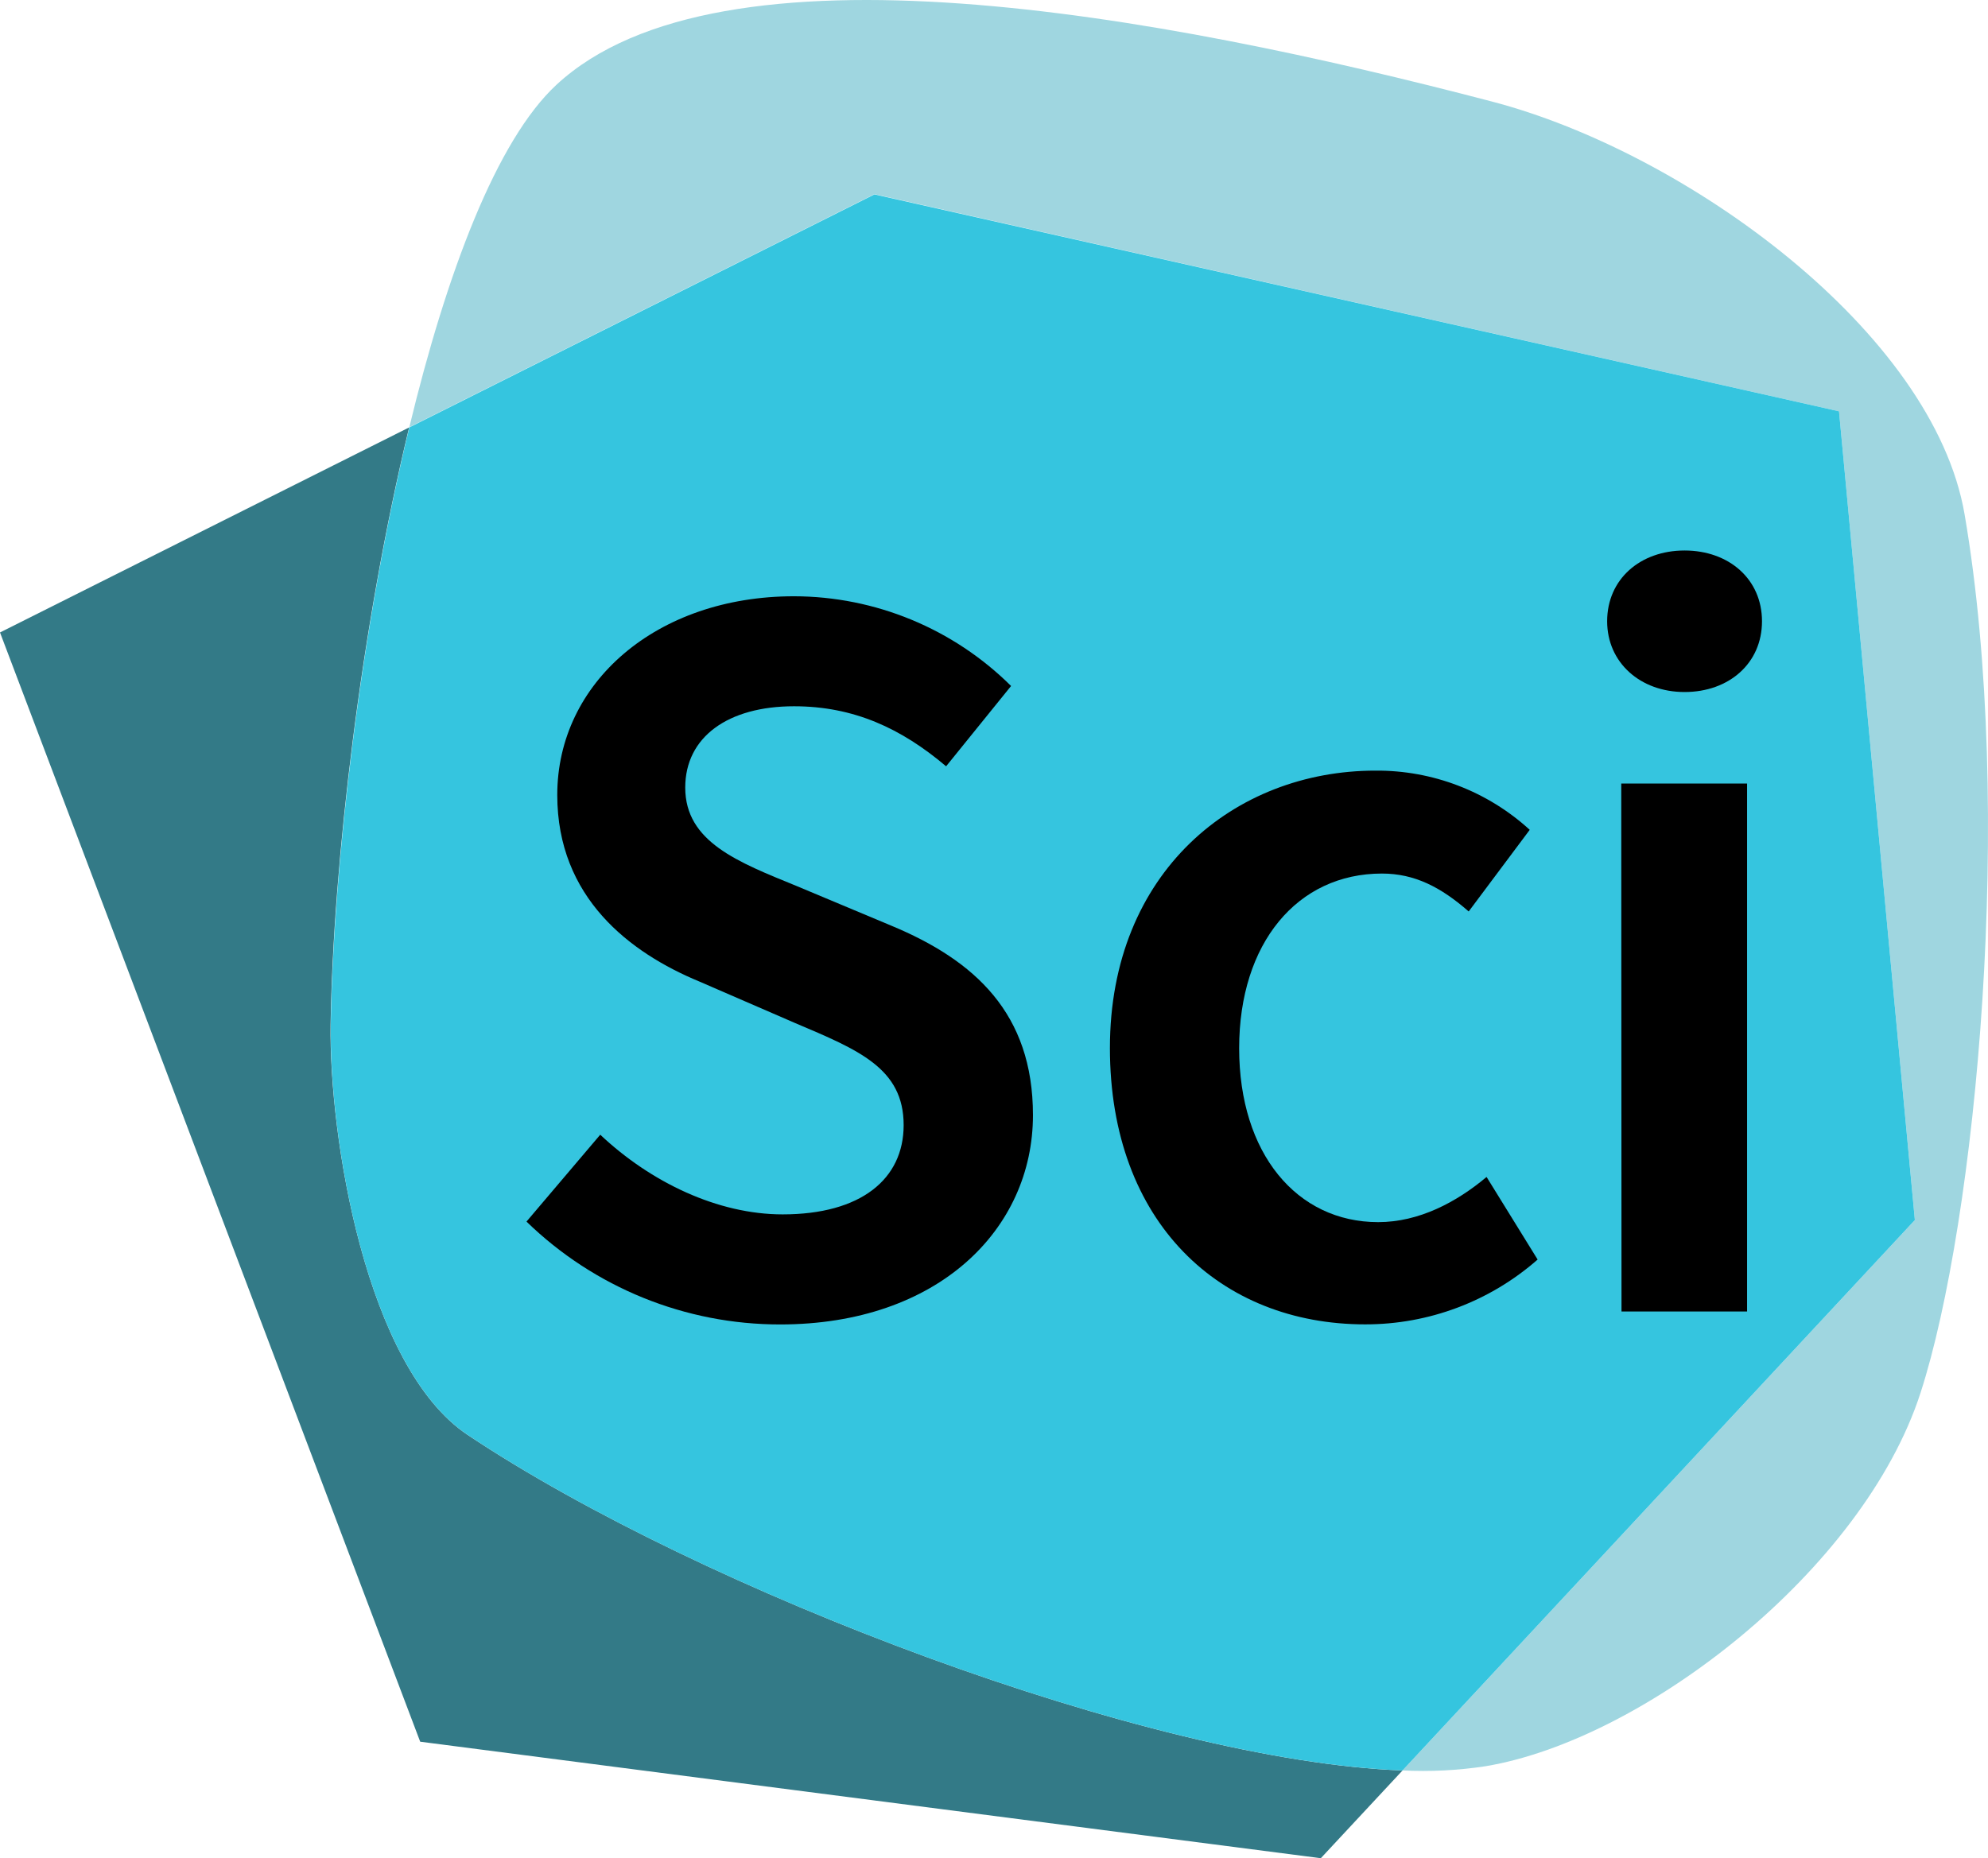 <?xml version="1.0" encoding="UTF-8" standalone="no"?>
<svg
   width="192.381"
   height="179.858"
   viewBox="0 0 192.381 179.858"
   fill="none"
   version="1.1"
   id="svg14"
   sodipodi:docname="sciprofiles-logo.svg"
   inkscape:version="1.3 (0e150ed6c4, 2023-07-21)"
   xmlns:inkscape="http://www.inkscape.org/namespaces/inkscape"
   xmlns:sodipodi="http://sodipodi.sourceforge.net/DTD/sodipodi-0.dtd"
   xmlns="http://www.w3.org/2000/svg"
   xmlns:svg="http://www.w3.org/2000/svg">
  <defs
     id="defs14" />
  <sodipodi:namedview
     id="namedview14"
     pagecolor="#ffffff"
     bordercolor="#666666"
     borderopacity="1.0"
     inkscape:showpageshadow="2"
     inkscape:pageopacity="0.0"
     inkscape:pagecheckerboard="0"
     inkscape:deskcolor="#d1d1d1"
     inkscape:zoom="3.6926148"
     inkscape:cx="89.773784"
     inkscape:cy="92.211081"
     inkscape:window-width="1920"
     inkscape:window-height="1046"
     inkscape:window-x="-11"
     inkscape:window-y="-11"
     inkscape:window-maximized="1"
     inkscape:current-layer="svg14" />
  <path
     d="m 31.991,99.175 c 0.251,-15.54 2.936,-38.528 7.602,-57.804 L 0,61.216 40.663,168.581 l 87.153,11.277 7.908,-8.494 c -24.42,-0.893 -67.884,-17.417 -90.468,-32.48 -9.871,-6.593 -13.418,-28.89 -13.265,-39.709 z"
     fill="#337a87"
     id="path1" />
  <path
     d="m 190.116,49.786 c -3.021,-17.656 -26.909,-35.036 -45.745,-39.959 -32.217,-8.439 -74.671,-16.304 -90.517,-1.627 -5.798,5.37 -10.617,18.151 -14.243,33.146 l 45.011,-22.554 93.342,21.019 7.339,78.279 -49.579,53.273 c 2.675,0.133 5.357,-0.002 8.005,-0.404 15.332,-2.538 36.565,-18.958 42.124,-36.149 5.376,-16.616 9.156,-56.41 4.263,-85.025 z"
     fill="#9fd6e0"
     id="path2" />
  <path
     d="m 177.964,39.811 -93.342,-20.995 -45.011,22.554 c -4.666,19.301 -7.339,42.265 -7.602,57.804 -0.171,10.819 3.376,33.116 13.246,39.709 22.561,15.063 66.049,31.587 90.469,32.48 l 49.579,-53.273 z"
     fill="#35c5df"
     id="path3" />
  <path
     d="m 50.949,118.238 7.137,-8.409 c 4.893,4.611 11.375,7.712 17.65,7.712 7.577,0 11.711,-3.413 11.711,-8.641 0,-5.504 -4.354,-7.272 -10.513,-9.883 l -9.265,-4.018 c -6.727,-2.789 -13.742,-8.121 -13.742,-18.053 0,-10.855 9.589,-19.233 22.909,-19.233 7.873,0.015 15.422,3.136 21.007,8.684 l -6.287,7.773 c -4.336,-3.669 -8.929,-5.81 -14.72,-5.81 -6.379,0 -10.525,2.966 -10.525,7.871 0,5.272 5.131,7.216 10.782,9.528 l 9.137,3.828 c 8.103,3.364 13.73,8.501 13.73,18.346 0,11.039 -9.174,20.261 -24.463,20.261 -9.168,0.008 -17.976,-3.565 -24.548,-9.956 z"
     fill="#000000"
     id="path4" />
  <path
     d="m 107.408,101.432 c 0,-17.02 12.054,-26.842 25.686,-26.842 5.525,-0.045 10.863,2.002 14.94,5.73 l -5.907,7.901 c -2.691,-2.354 -5.235,-3.669 -8.397,-3.669 -8.177,0 -13.815,6.727 -13.815,16.909 0,10.183 5.571,16.83 13.454,16.83 3.957,0 7.59,-1.938 10.489,-4.372 l 4.941,7.993 c -4.616,4.054 -10.552,6.286 -16.696,6.274 -13.98,0 -24.695,-9.821 -24.695,-26.755 z"
     fill="#000000"
     id="path5" />
  <path
     d="m 155.526,60.133 c 0,-4.073 3.199,-6.849 7.492,-6.849 4.293,0 7.492,2.776 7.492,6.849 0,4.073 -3.199,6.849 -7.492,6.849 -4.293,0 -7.492,-2.856 -7.492,-6.849 z m 1.364,15.705 h 12.176 V 126.94 h -12.151 z"
     fill="#000000"
     id="path6" />
</svg>
